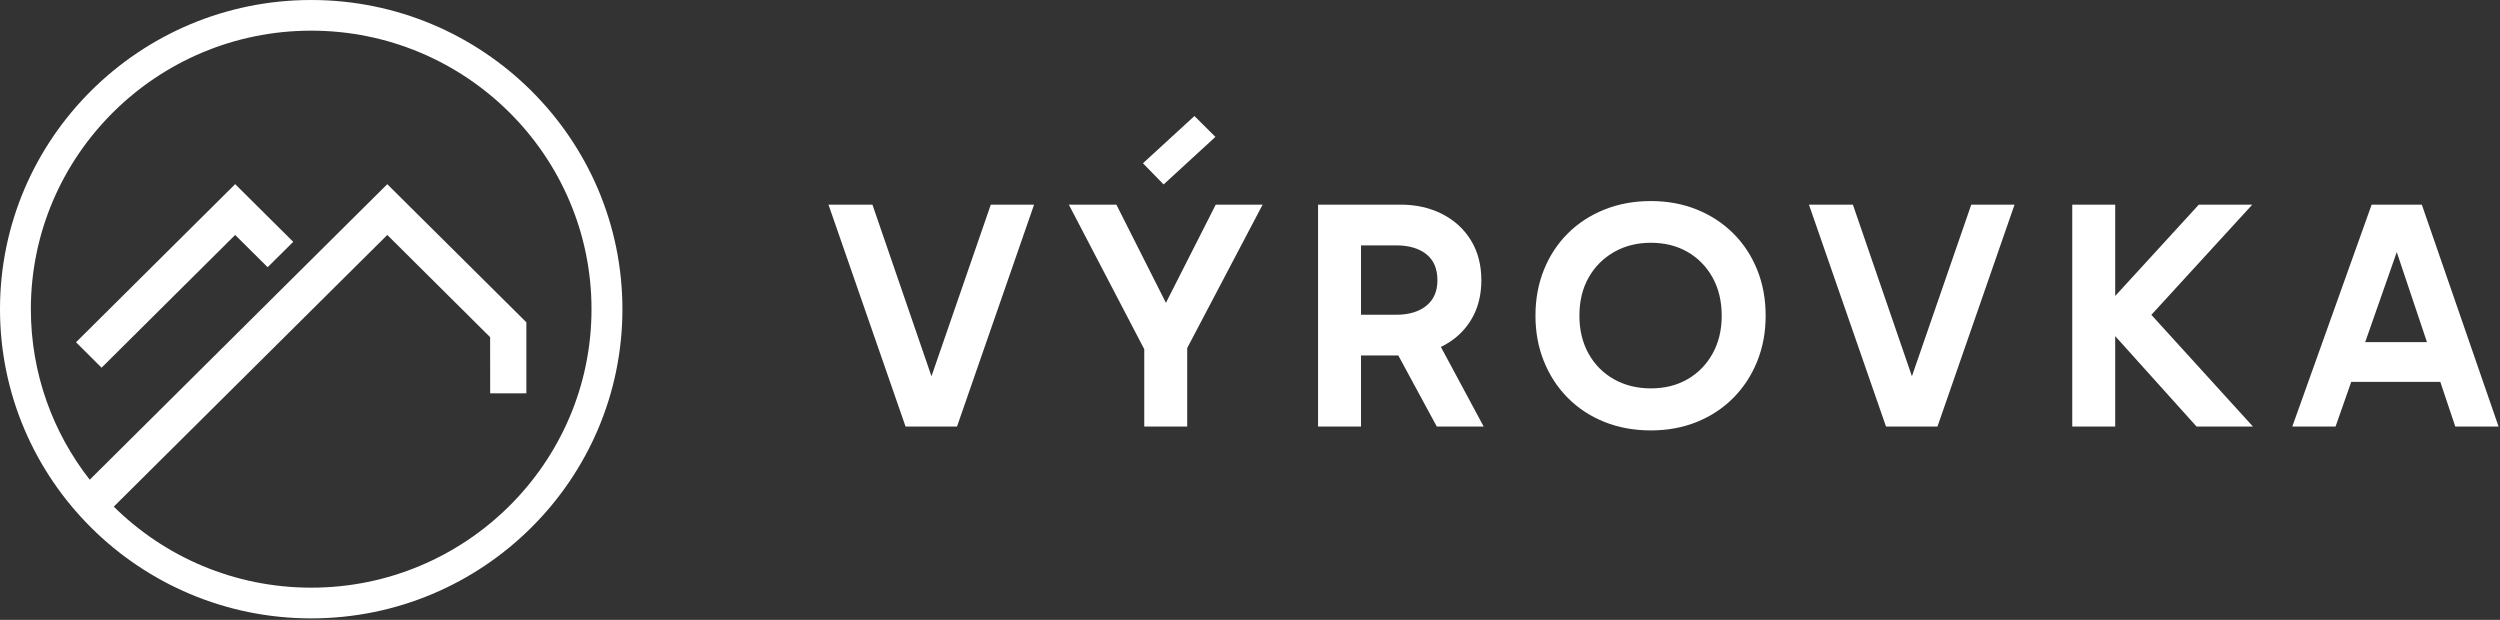 <svg xmlns="http://www.w3.org/2000/svg" width="242" height="60" viewBox="0 0 242 60" fill="none"><rect x="0" y="0" width="242" height="60" fill="#333333" stroke="none"/><g clip-path="url(#clip0_508_300)"><path d="M90.166 36.423L84.451 19.809H80.197L87.657 41.286H92.64L100.099 19.809H95.91L90.166 36.423Z" fill="white"></path><path d="M117.683 19.809L112.861 29.314L108.065 19.809H103.463L110.764 33.803V41.286H114.922V33.687L122.222 19.809H117.683Z" fill="white"></path><path d="M117.652 13.25L115.621 11.231L110.638 15.804L112.637 17.854L117.652 13.25Z" fill="white"></path><path d="M131.746 23.752H135.142C136.369 23.752 137.343 24.035 138.063 24.603C138.782 25.171 139.142 26.012 139.142 27.126C139.142 28.198 138.782 29.024 138.063 29.602C137.343 30.18 136.369 30.469 135.142 30.469H131.746V23.752ZM139.618 33.512C140.803 32.913 141.729 32.067 142.396 30.973C143.062 29.88 143.395 28.598 143.395 27.126C143.395 25.655 143.062 24.372 142.396 23.278C141.729 22.186 140.803 21.334 139.618 20.724C138.433 20.114 137.078 19.809 135.555 19.809H127.588V41.286H131.746V34.411H135.358L139.078 41.286H143.617L139.475 33.579C139.522 33.556 139.571 33.536 139.618 33.512Z" fill="white"></path><path d="M165.774 34.237C165.181 35.299 164.371 36.125 163.345 36.713C162.319 37.302 161.139 37.596 159.806 37.596C158.473 37.596 157.282 37.302 156.235 36.713C155.188 36.125 154.367 35.299 153.775 34.237C153.183 33.176 152.886 31.951 152.886 30.564C152.886 29.155 153.183 27.925 153.775 26.873C154.367 25.823 155.188 24.997 156.235 24.398C157.282 23.799 158.473 23.5 159.806 23.5C161.139 23.5 162.319 23.794 163.345 24.382C164.371 24.971 165.181 25.796 165.774 26.858C166.365 27.92 166.662 29.155 166.662 30.564C166.662 31.951 166.365 33.176 165.774 34.237ZM167.773 22.585C166.778 21.597 165.604 20.829 164.25 20.283C162.896 19.736 161.414 19.462 159.806 19.462C158.176 19.462 156.679 19.736 155.315 20.283C153.949 20.829 152.769 21.597 151.775 22.585C150.78 23.573 150.008 24.745 149.458 26.101C148.908 27.457 148.633 28.945 148.633 30.564C148.633 32.162 148.908 33.638 149.458 34.995C150.008 36.351 150.78 37.528 151.775 38.527C152.769 39.525 153.949 40.298 155.315 40.845C156.679 41.391 158.176 41.664 159.806 41.664C161.414 41.664 162.896 41.391 164.25 40.845C165.604 40.298 166.778 39.525 167.773 38.527C168.768 37.528 169.54 36.351 170.091 34.995C170.64 33.638 170.915 32.162 170.915 30.564C170.915 28.945 170.64 27.457 170.091 26.101C169.54 24.745 168.768 23.573 167.773 22.585Z" fill="white"></path><path d="M185.074 36.423L179.359 19.809H175.105L182.565 41.286H187.548L195.008 19.809H190.818L185.074 36.423Z" fill="white"></path><path d="M218.02 19.809H212.846L204.752 28.649V19.809H200.594V41.286H204.752V32.537L212.624 41.286H218.083L208.251 30.477L218.02 19.809Z" fill="white"></path><path d="M228.95 33.118L232.006 24.405L234.93 33.118H228.95ZM237.67 41.286H241.86L234.432 19.809H229.576L221.895 41.286H226.084L227.6 36.965H236.221L237.67 41.286Z" fill="white"></path><path d="M30.125 56.886C22.677 56.886 15.92 53.894 11.013 49.043L37.49 22.743L47.444 32.637L47.449 38.077H50.952V31.199L47.449 27.719L39.963 20.287L37.49 17.829L35.012 20.287L8.686 46.437C5.115 41.871 2.987 36.142 2.987 29.93C2.987 15.064 15.162 2.968 30.125 2.968C45.088 2.968 57.258 15.064 57.258 29.93C57.258 44.796 45.088 56.886 30.125 56.886ZM30.125 0C13.51 0 0 13.423 0 29.93C0 46.432 13.51 59.86 30.125 59.86C46.735 59.86 60.25 46.432 60.25 29.93C60.25 13.423 46.735 0 30.125 0Z" fill="white"></path><path d="M7.359 33.13L9.832 35.592L22.764 22.743L25.908 25.866L28.385 23.409L22.764 17.825L7.359 33.13Z" fill="white"></path></g><defs><clipPath id="clip0_508_300"><rect width="242" height="60" fill="white"></rect></clipPath></defs></svg>